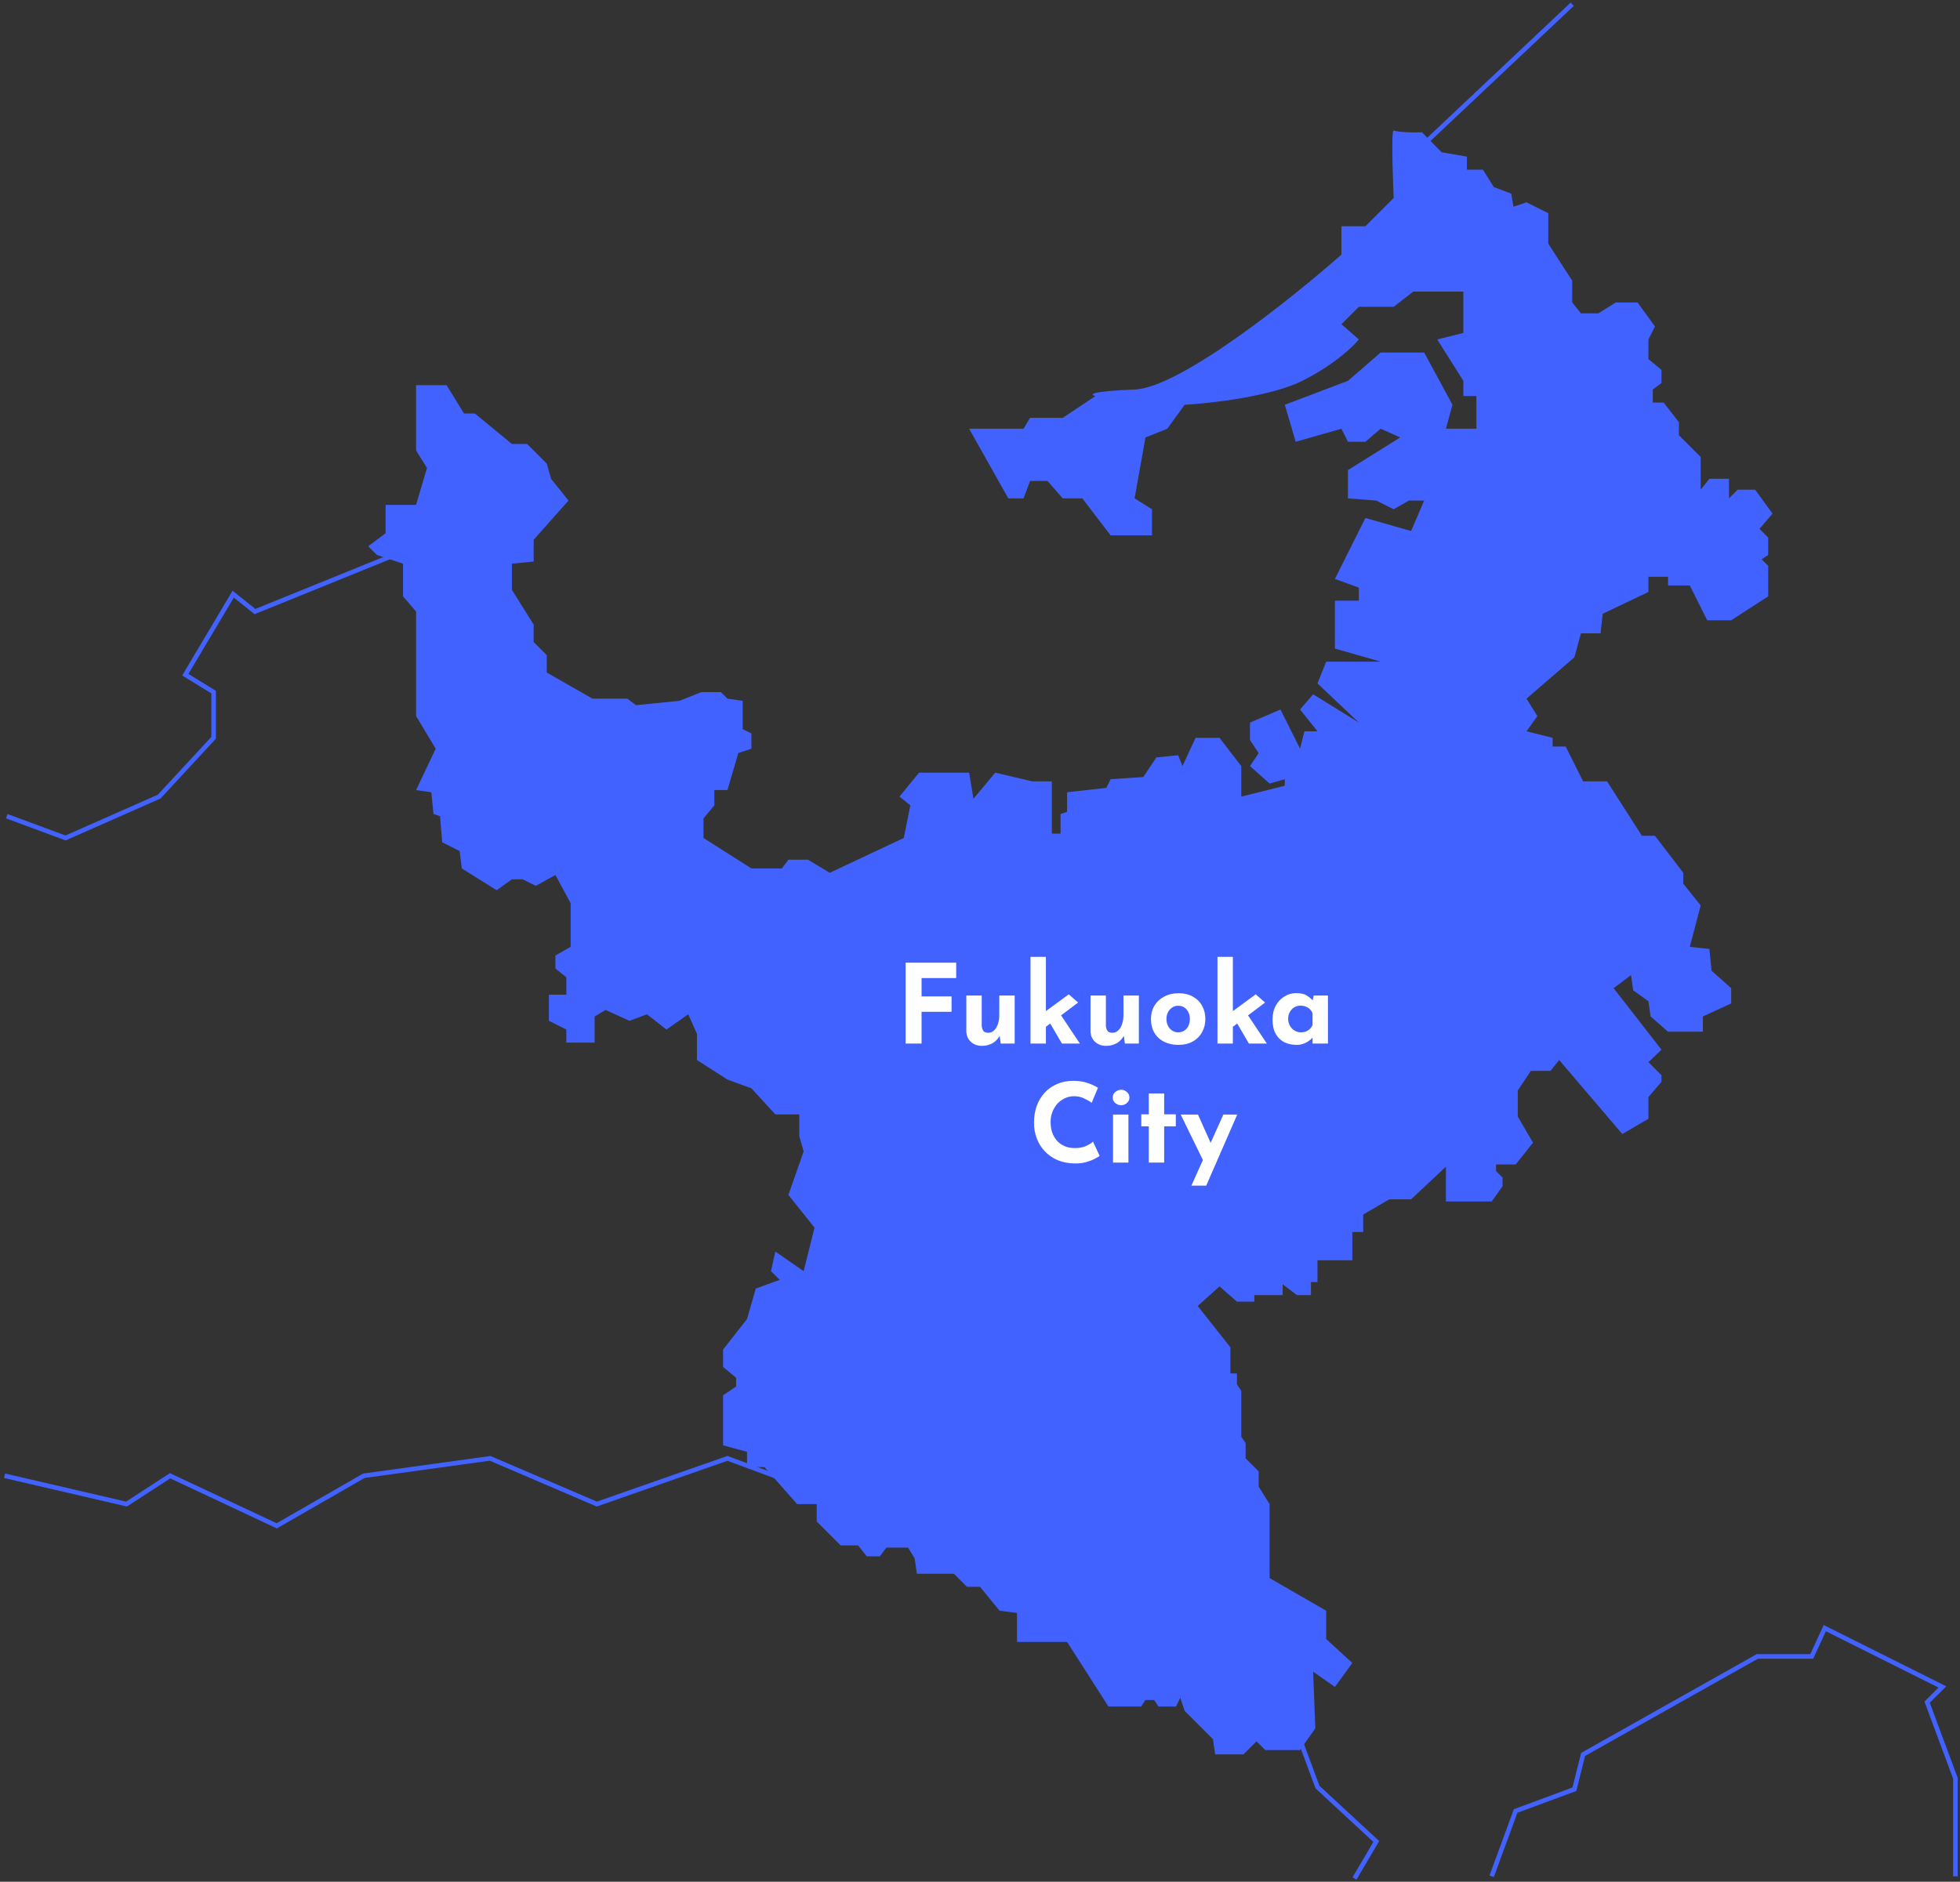 <svg width="428" height="411" viewBox="0 0 428 411" fill="none" xmlns="http://www.w3.org/2000/svg">
<rect x="0" y="0" width="428" height="411" fill="#333333" stroke="none"/>
<path d="M304.335 43.24C304.335 43.24 303.664 28.278 304.335 28.502C305.005 28.725 306.999 29.011 310.516 28.895L314.795 33.256L320.323 34.207V37.059H323.828L326.205 40.863L330.009 42.289L330.484 45.142L333.337 44.191L338.091 46.569V53.225L343.321 61.307V66.062L345.223 68.439H349.027L352.83 66.062H357.585L361.388 71.292L359.962 74.144V78.423L362.815 80.801V83.653L360.913 85.08V87.932H363.29L366.618 92.211V95.064L371.373 99.819V106.95L373.274 104.573H377.553V108.852L379.455 106.95H383.259L387.062 112.18L384.21 115.508L386.112 117.41V121.214L384.685 122.164L386.112 123.591V130.247L378.029 135.477H372.799L368.995 127.87H364.241V125.968H359.962V129.296L349.978 134.051L349.502 138.33H345.223L343.797 143.56L333.337 152.593L335.714 156.397L333.337 159.725L339.042 161.151V163.053H341.895L345.699 170.66H350.928L358.536 182.546H361.388L367.569 190.629V193.006L371.373 197.76L368.995 206.794L373.274 207.269L373.75 212.024L378.029 215.827V219.156L371.848 222.008V225.336H364.241L360.437 222.008L359.962 218.68L356.634 216.303L356.158 212.975L352.355 215.827L362.815 229.267L359.962 231.993L362.815 234.845V236.272L359.962 239.6V244.354L354.257 247.682L340.469 231.517L338.567 233.894H334.288L331.435 238.173V243.879L334.763 249.584L330.96 254.339H326.681V255.765L328.107 257.191V259.093L325.73 262.421H315.745V254.814L308.138 261.946H303.384L297.678 265.274V269.077H295.301V275.258H287.694V280.013H286.268V282.865H283.194L280.087 280.488V282.865H273.906V284.292H270.103L266.299 280.964L261.545 285.243L268.676 294.276V299.981H270.103V302.359L271.053 303.785V313.769L272.004 315.196V318.524L274.857 321.377V324.705L277.234 328.508V344.673L289.596 351.805V357.986L295.301 363.216L291.498 368.446L286.743 365.118L287.219 377.479L283.891 382.234H276.283L274.382 380.332L271.529 383.185H265.348L264.873 379.856L258.692 373.676L257.741 370.823L256.79 372.725H252.986L252.036 371.298H250.134L249.183 372.725H242.051L233.018 358.62H222.082V352.281L218.279 351.805L214 346.575H211.147L208.295 343.723H200.212L199.736 340.394L198.31 338.017H193.556L192.129 339.919H189.277L187.375 337.542H183.571L178.341 332.312V328.508H174.062L166.931 320.426H163.127V317.098L157.897 315.671V304.736L160.75 302.834V300.932L157.897 298.555V294.752L163.127 288.095L165.029 281.439L170.259 279.537L168.357 277.635L169.308 273.356L175.489 277.635L177.866 268.127L172.161 260.995L175.489 251.486L174.538 248.158V243.403H169.308L164.078 237.698L158.848 235.796L152.192 231.517V225.812L150.29 221.533L145.536 224.861L141.257 221.533L137.453 222.959L132.223 220.582L129.846 222.008V227.714H123.665V224.861L119.861 222.959V217.254H123.665V213.45L121.288 211.548V208.696L124.616 206.794V197.285L121.288 191.104L117.009 193.481L114.156 192.055H111.779L108.451 194.432L100.844 189.678L100.368 185.874L96.565 183.973L96.089 178.267L94.663 177.792L94.187 173.037L90.859 172.562L95.138 163.528L90.859 156.397V133.575L88.007 130.247V123.115L82.301 121.214L80.399 119.312L84.203 116.459V110.278H90.859L93.237 102.196L90.859 98.392V84.129H97.516L101.319 90.309H103.696L111.779 96.966H115.107L119.386 101.245L120.337 104.573L124.14 109.327L116.533 117.885V122.64L111.779 123.115V128.821L116.533 136.428V140.231L119.386 143.084V146.888L129.37 152.593H136.978L138.879 154.019L148.388 153.068L153.143 151.167H157.422L158.848 152.593L162.176 153.068V159.249L164.078 160.2V163.528L161.225 164.479L158.848 172.562H155.995V175.89L153.618 178.743V183.022L164.078 189.678H170.734L172.161 187.776H176.44L181.194 190.629L197.359 183.022L198.786 175.89L196.408 173.988L200.687 168.758H211.623L212.574 174.464L217.328 168.758L225.411 170.66H229.69V182.071H231.591V177.792L233.018 177.316V173.037L241.576 172.086L242.527 170.185L249.658 169.709L252.511 165.43L257.266 164.955L258.216 167.332L261.069 161.151H266.299L271.053 167.332V173.988L280.562 171.611V170.185L277.234 171.135L272.955 167.332L274.857 164.479L272.955 161.627V157.823L279.611 154.97L283.891 163.528L284.841 159.725H287.694L283.891 154.97L286.743 151.642L296.728 157.823L287.694 149.265L289.596 144.51H301.482L291.498 141.658V131.198H296.728V128.345L291.498 126.443L298.154 113.131L308.138 115.984L310.991 109.327H307.663L304.335 111.229L300.531 109.327L294.35 108.852V102.671L305.761 95.54L301.482 93.638L298.154 96.49H294.35L292.924 93.638L282.94 96.49L280.562 88.408L294.35 83.178L301.482 76.997H310.991L317.172 88.408L315.745 93.638H322.402V86.506H319.549V83.178L313.844 74.144L319.549 72.718V63.684H308.614L304.335 67.013H296.728L292.924 70.816L296.728 74.144C295.46 75.729 291.212 79.755 284.366 83.178C277.52 86.601 264.397 88.091 258.692 88.408L254.888 93.638L250.134 95.54L247.756 108.852L251.56 111.229V116.935H242.527L236.346 108.852H232.067L228.739 105.048H224.935L223.509 108.852H220.181L211.623 93.638H223.509L224.935 91.26H232.067L239.198 86.506C237.931 86.189 237.867 85.46 247.756 85.08C257.646 84.699 281.989 65.269 292.924 55.602V49.421H298.154L304.335 43.24Z" fill="#4262FF"/>
<path d="M1.476 178.265L14.313 183.019L34.757 173.986L46.643 161.149V151.164L40.462 147.361L50.922 129.769L55.676 133.573L88.482 120.26L171.21 213.923L310.04 161.149L343.322 84.126L310.04 39.434V32.303L343.322 0.923" stroke="#4262FF"/>
<path d="M1 322.325L27.625 328.506L37.134 322.325L60.431 333.26L79.449 322.325L107.025 318.521L130.321 328.506L158.848 318.521L251.085 352.754L282.94 377.477L287.694 390.314L300.531 402.2L295.777 410.283" stroke="#4262FF"/>
<path d="M325.73 409.807L330.96 395.544L343.797 390.789L345.699 383.182L383.734 361.787H395.621L398.473 355.606L424.147 368.443L420.819 371.771L427 388.412V409.807" stroke="#4262FF"/>
<path d="M197.76 210.259H208.8V213.619H201.24V217.627H207.792V220.987H201.24V227.923H197.76V210.259Z" fill="white"/>
<path d="M214.397 228.427C213.453 228.427 212.661 228.139 212.021 227.563C211.381 226.971 211.045 226.211 211.013 225.283V217.435H214.373V224.035C214.405 224.499 214.525 224.875 214.733 225.163C214.941 225.435 215.293 225.571 215.789 225.571C216.285 225.571 216.709 225.403 217.061 225.067C217.429 224.731 217.709 224.275 217.901 223.699C218.109 223.107 218.213 222.443 218.213 221.707V217.435H221.573V227.923H218.525L218.261 226.003L218.309 226.219C218.069 226.651 217.765 227.035 217.397 227.371C217.029 227.707 216.589 227.963 216.077 228.139C215.581 228.331 215.021 228.427 214.397 228.427Z" fill="white"/>
<path d="M225.029 227.923V208.987H228.389V227.923H225.029ZM231.053 220.795L235.805 227.923H231.893L228.845 222.715L231.053 220.795ZM227.381 225.019L227.045 221.827L233.381 217.171L235.421 218.971L227.381 225.019Z" fill="white"/>
<path d="M241.514 228.427C240.57 228.427 239.778 228.139 239.138 227.563C238.498 226.971 238.162 226.211 238.13 225.283V217.435H241.49V224.035C241.522 224.499 241.642 224.875 241.85 225.163C242.058 225.435 242.41 225.571 242.906 225.571C243.402 225.571 243.826 225.403 244.178 225.067C244.546 224.731 244.826 224.275 245.018 223.699C245.226 223.107 245.33 222.443 245.33 221.707V217.435H248.69V227.923H245.642L245.378 226.003L245.426 226.219C245.186 226.651 244.882 227.035 244.514 227.371C244.146 227.707 243.706 227.963 243.194 228.139C242.698 228.331 242.138 228.427 241.514 228.427Z" fill="white"/>
<path d="M251.33 222.547C251.33 221.475 251.578 220.515 252.074 219.667C252.586 218.819 253.298 218.155 254.21 217.675C255.122 217.179 256.17 216.931 257.354 216.931C258.554 216.931 259.594 217.179 260.474 217.675C261.354 218.155 262.026 218.819 262.49 219.667C262.97 220.515 263.21 221.475 263.21 222.547C263.21 223.619 262.97 224.587 262.49 225.451C262.026 226.299 261.354 226.971 260.474 227.467C259.594 227.963 258.538 228.211 257.306 228.211C256.154 228.211 255.122 227.987 254.21 227.539C253.314 227.091 252.61 226.443 252.098 225.595C251.586 224.747 251.33 223.731 251.33 222.547ZM254.714 222.571C254.714 223.115 254.826 223.611 255.05 224.059C255.274 224.491 255.578 224.835 255.962 225.091C256.346 225.347 256.778 225.475 257.258 225.475C257.786 225.475 258.242 225.347 258.626 225.091C259.01 224.835 259.306 224.491 259.514 224.059C259.722 223.611 259.826 223.115 259.826 222.571C259.826 222.011 259.722 221.515 259.514 221.083C259.306 220.651 259.01 220.307 258.626 220.051C258.242 219.795 257.786 219.667 257.258 219.667C256.778 219.667 256.346 219.795 255.962 220.051C255.578 220.307 255.274 220.651 255.05 221.083C254.826 221.515 254.714 222.011 254.714 222.571Z" fill="white"/>
<path d="M265.857 227.923V208.987H269.217V227.923H265.857ZM271.881 220.795L276.633 227.923H272.721L269.673 222.715L271.881 220.795ZM268.209 225.019L267.873 221.827L274.209 217.171L276.249 218.971L268.209 225.019Z" fill="white"/>
<path d="M283.116 228.211C282.14 228.211 281.252 228.019 280.452 227.635C279.668 227.235 279.044 226.627 278.58 225.811C278.116 224.995 277.884 223.955 277.884 222.691C277.884 221.507 278.124 220.483 278.604 219.619C279.084 218.755 279.716 218.091 280.5 217.627C281.284 217.147 282.116 216.907 282.996 216.907C284.036 216.907 284.82 217.083 285.348 217.435C285.892 217.771 286.34 218.147 286.692 218.563L286.548 218.971L286.86 217.435H289.98V227.923H286.62V225.643L286.884 226.363C286.852 226.363 286.756 226.459 286.596 226.651C286.436 226.827 286.196 227.043 285.876 227.299C285.572 227.539 285.188 227.747 284.724 227.923C284.276 228.115 283.74 228.211 283.116 228.211ZM284.076 225.475C284.476 225.475 284.836 225.419 285.156 225.307C285.476 225.179 285.756 225.003 285.996 224.779C286.236 224.539 286.444 224.243 286.62 223.891V221.323C286.492 220.971 286.3 220.675 286.044 220.435C285.788 220.179 285.484 219.987 285.132 219.859C284.78 219.715 284.388 219.643 283.956 219.643C283.476 219.643 283.028 219.771 282.612 220.027C282.212 220.267 281.892 220.603 281.652 221.035C281.412 221.467 281.292 221.963 281.292 222.523C281.292 223.083 281.42 223.587 281.676 224.035C281.932 224.483 282.268 224.835 282.684 225.091C283.116 225.347 283.58 225.475 284.076 225.475Z" fill="white"/>
<path d="M240.118 252.459C239.926 252.619 239.566 252.835 239.038 253.107C238.526 253.379 237.894 253.619 237.142 253.827C236.39 254.035 235.558 254.131 234.646 254.115C233.254 254.083 232.006 253.835 230.902 253.371C229.814 252.891 228.886 252.243 228.118 251.427C227.366 250.611 226.79 249.675 226.39 248.619C225.99 247.563 225.79 246.435 225.79 245.235C225.79 243.891 225.99 242.659 226.39 241.539C226.806 240.419 227.39 239.451 228.142 238.635C228.91 237.819 229.822 237.187 230.878 236.739C231.934 236.291 233.102 236.067 234.382 236.067C235.566 236.067 236.614 236.227 237.526 236.547C238.438 236.867 239.182 237.211 239.758 237.579L238.39 240.867C237.99 240.563 237.454 240.251 236.782 239.931C236.126 239.595 235.366 239.427 234.502 239.427C233.83 239.427 233.182 239.571 232.558 239.859C231.95 240.131 231.406 240.523 230.926 241.035C230.462 241.547 230.094 242.147 229.822 242.835C229.55 243.507 229.414 244.243 229.414 245.043C229.414 245.891 229.534 246.667 229.774 247.371C230.03 248.075 230.39 248.683 230.854 249.195C231.318 249.691 231.87 250.075 232.51 250.347C233.166 250.619 233.902 250.755 234.718 250.755C235.662 250.755 236.47 250.603 237.142 250.299C237.814 249.995 238.326 249.675 238.678 249.339L240.118 252.459Z" fill="white"/>
<path d="M243.052 243.435H246.412V253.923H243.052V243.435ZM242.98 239.715C242.98 239.219 243.172 238.811 243.556 238.491C243.956 238.171 244.38 238.011 244.828 238.011C245.276 238.011 245.684 238.171 246.052 238.491C246.436 238.811 246.628 239.219 246.628 239.715C246.628 240.211 246.436 240.619 246.052 240.939C245.684 241.243 245.276 241.395 244.828 241.395C244.38 241.395 243.956 241.243 243.556 240.939C243.172 240.619 242.98 240.211 242.98 239.715Z" fill="white"/>
<path d="M250.856 238.827H254.216V243.387H256.76V246.003H254.216V253.923H250.856V246.003H249.224V243.387H250.856V238.827Z" fill="white"/>
<path d="M260.158 258.963L267.142 243.435H270.166L263.398 258.963H260.158ZM262.966 253.971L257.83 243.435H261.598L265.558 252.291L262.966 253.971Z" fill="white"/>
</svg>
